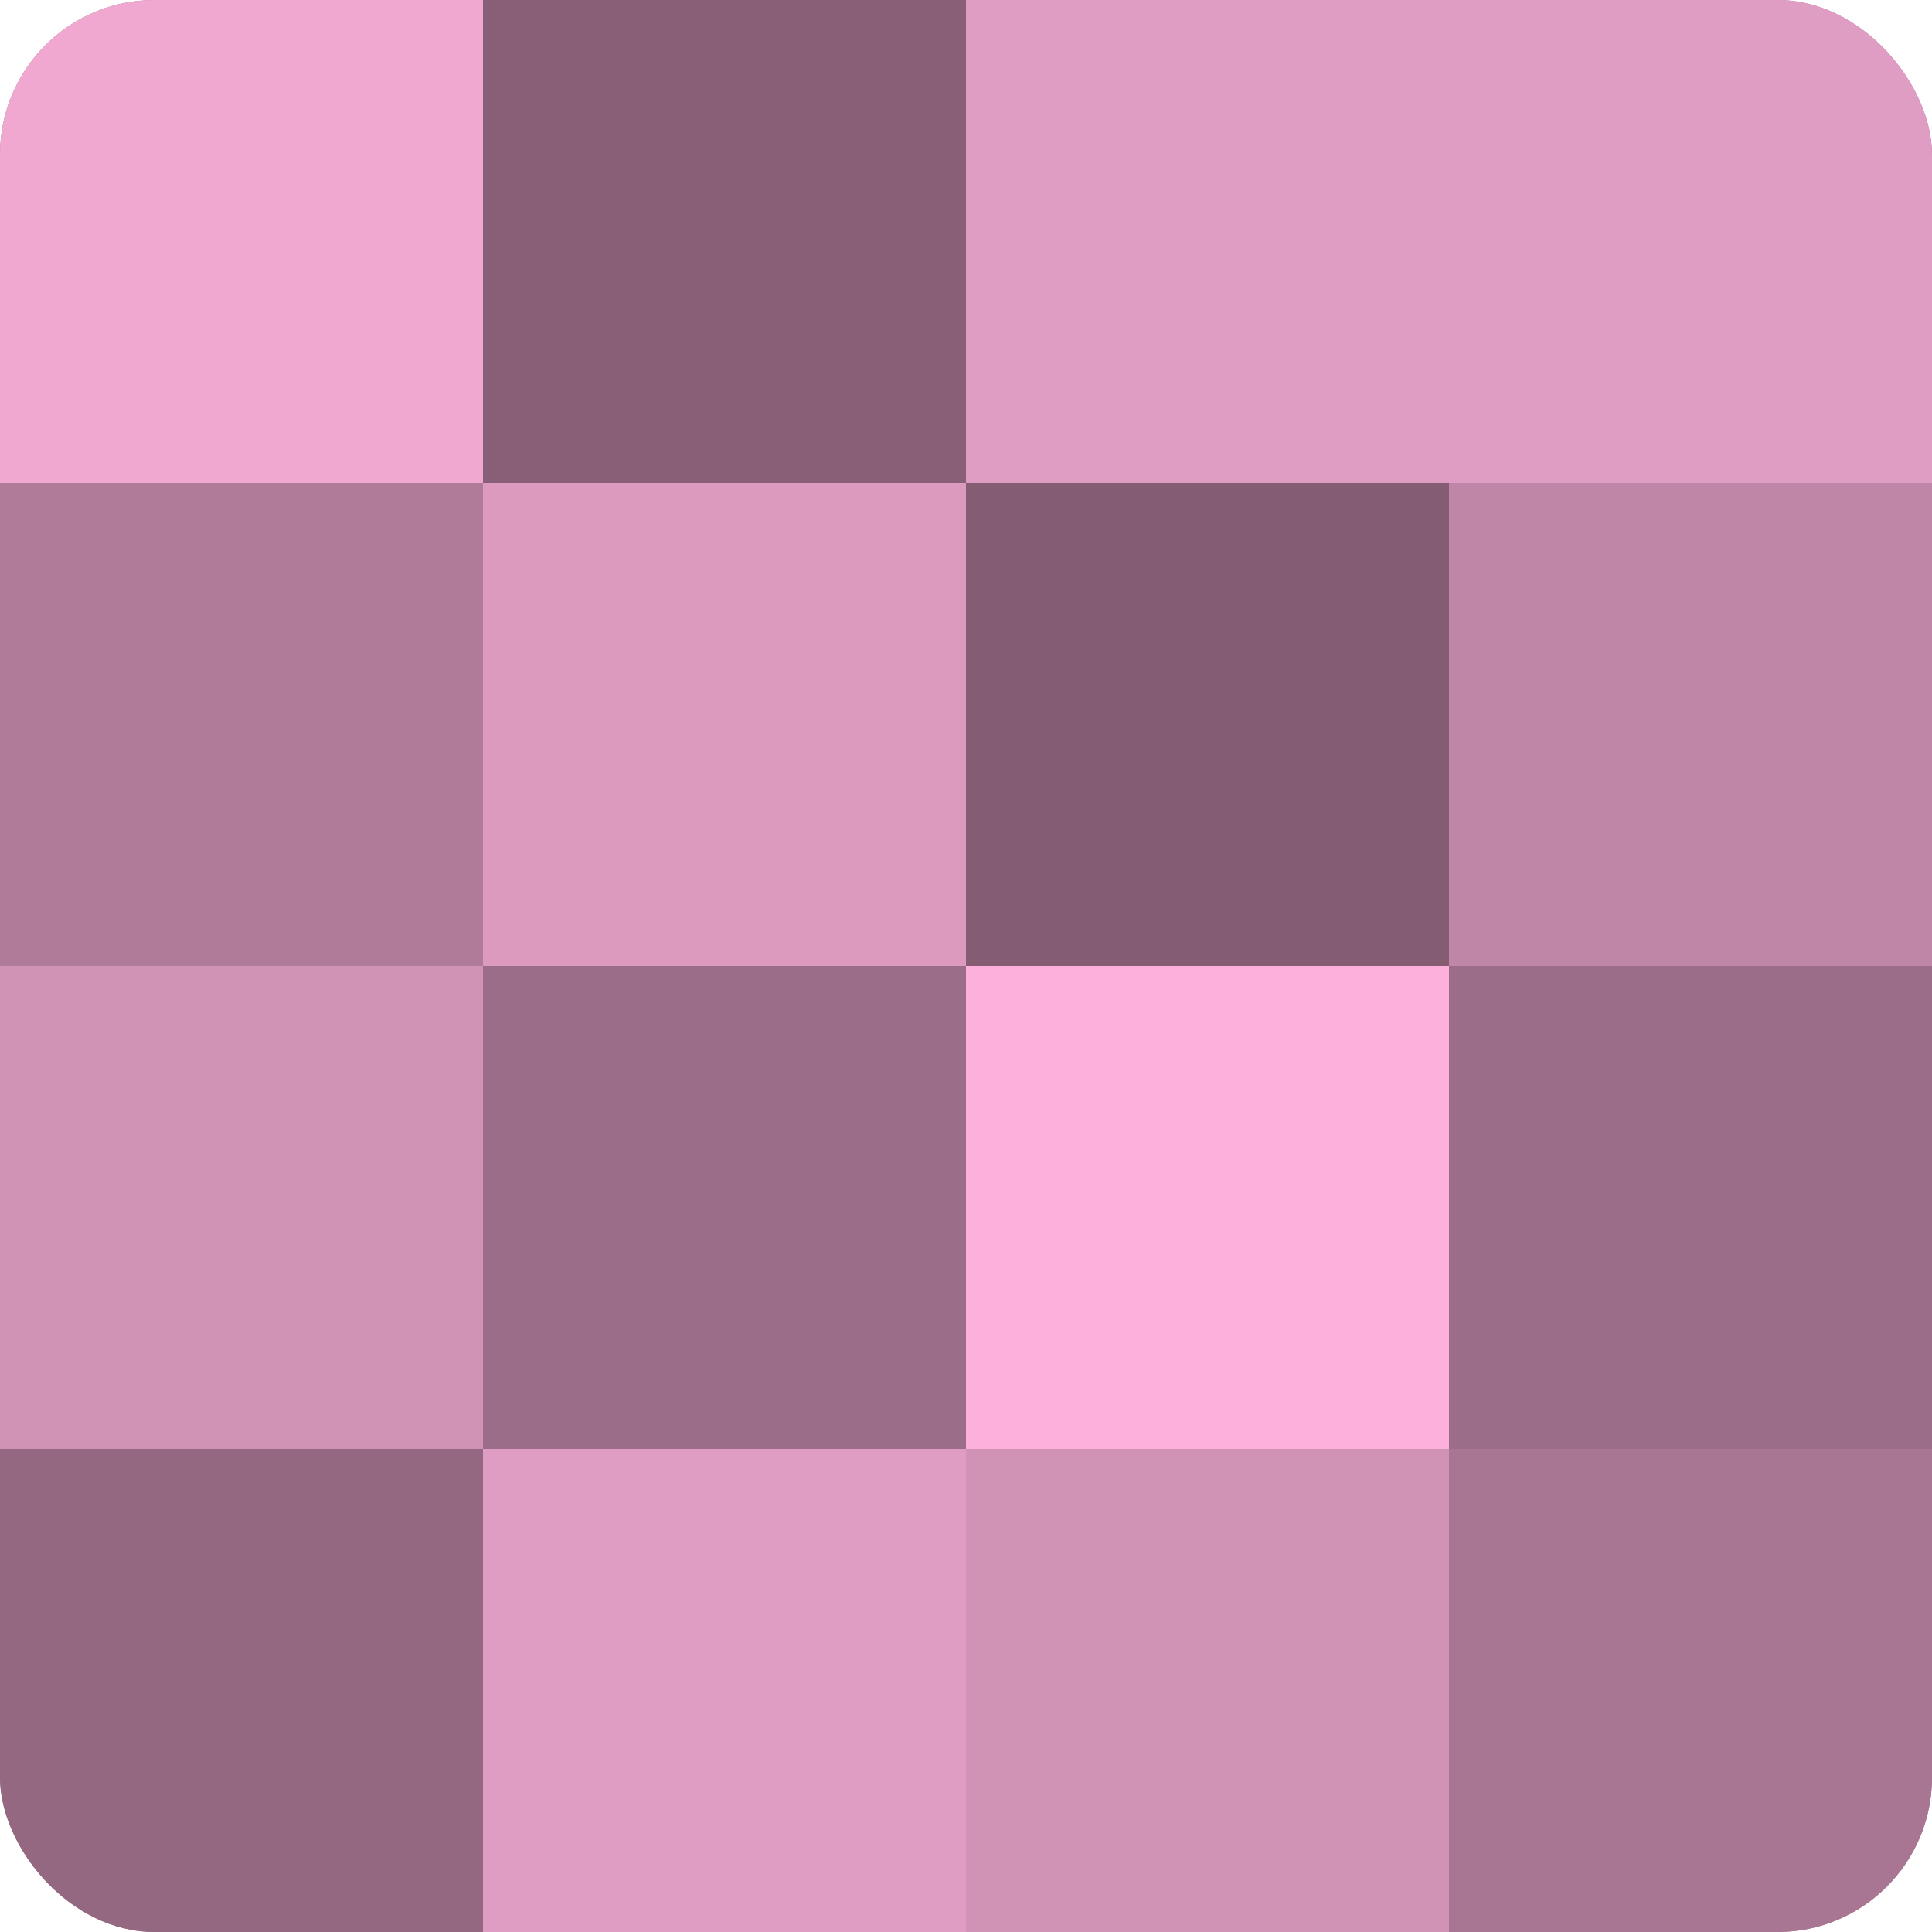 <?xml version="1.0" encoding="UTF-8"?>
<svg xmlns="http://www.w3.org/2000/svg" width="60" height="60" viewBox="0 0 100 100" preserveAspectRatio="xMidYMid meet"><defs><clipPath id="c" width="100" height="100"><rect width="100" height="100" rx="8" ry="8"/></clipPath></defs><g clip-path="url(#c)"><rect width="100" height="100" fill="#a0708b"/><rect width="25" height="25" fill="#f0a8d0"/><rect y="25" width="25" height="25" fill="#b07b99"/><rect y="50" width="25" height="25" fill="#d092b5"/><rect y="75" width="25" height="25" fill="#946881"/><rect x="25" width="25" height="25" fill="#885f76"/><rect x="25" y="25" width="25" height="25" fill="#dc9abf"/><rect x="25" y="50" width="25" height="25" fill="#9c6d88"/><rect x="25" y="75" width="25" height="25" fill="#e09dc3"/><rect x="50" width="25" height="25" fill="#e09dc3"/><rect x="50" y="25" width="25" height="25" fill="#845d73"/><rect x="50" y="50" width="25" height="25" fill="#fcb0db"/><rect x="50" y="75" width="25" height="25" fill="#d092b5"/><rect x="75" width="25" height="25" fill="#e09dc3"/><rect x="75" y="25" width="25" height="25" fill="#c086a7"/><rect x="75" y="50" width="25" height="25" fill="#9c6d88"/><rect x="75" y="75" width="25" height="25" fill="#a87692"/></g></svg>
